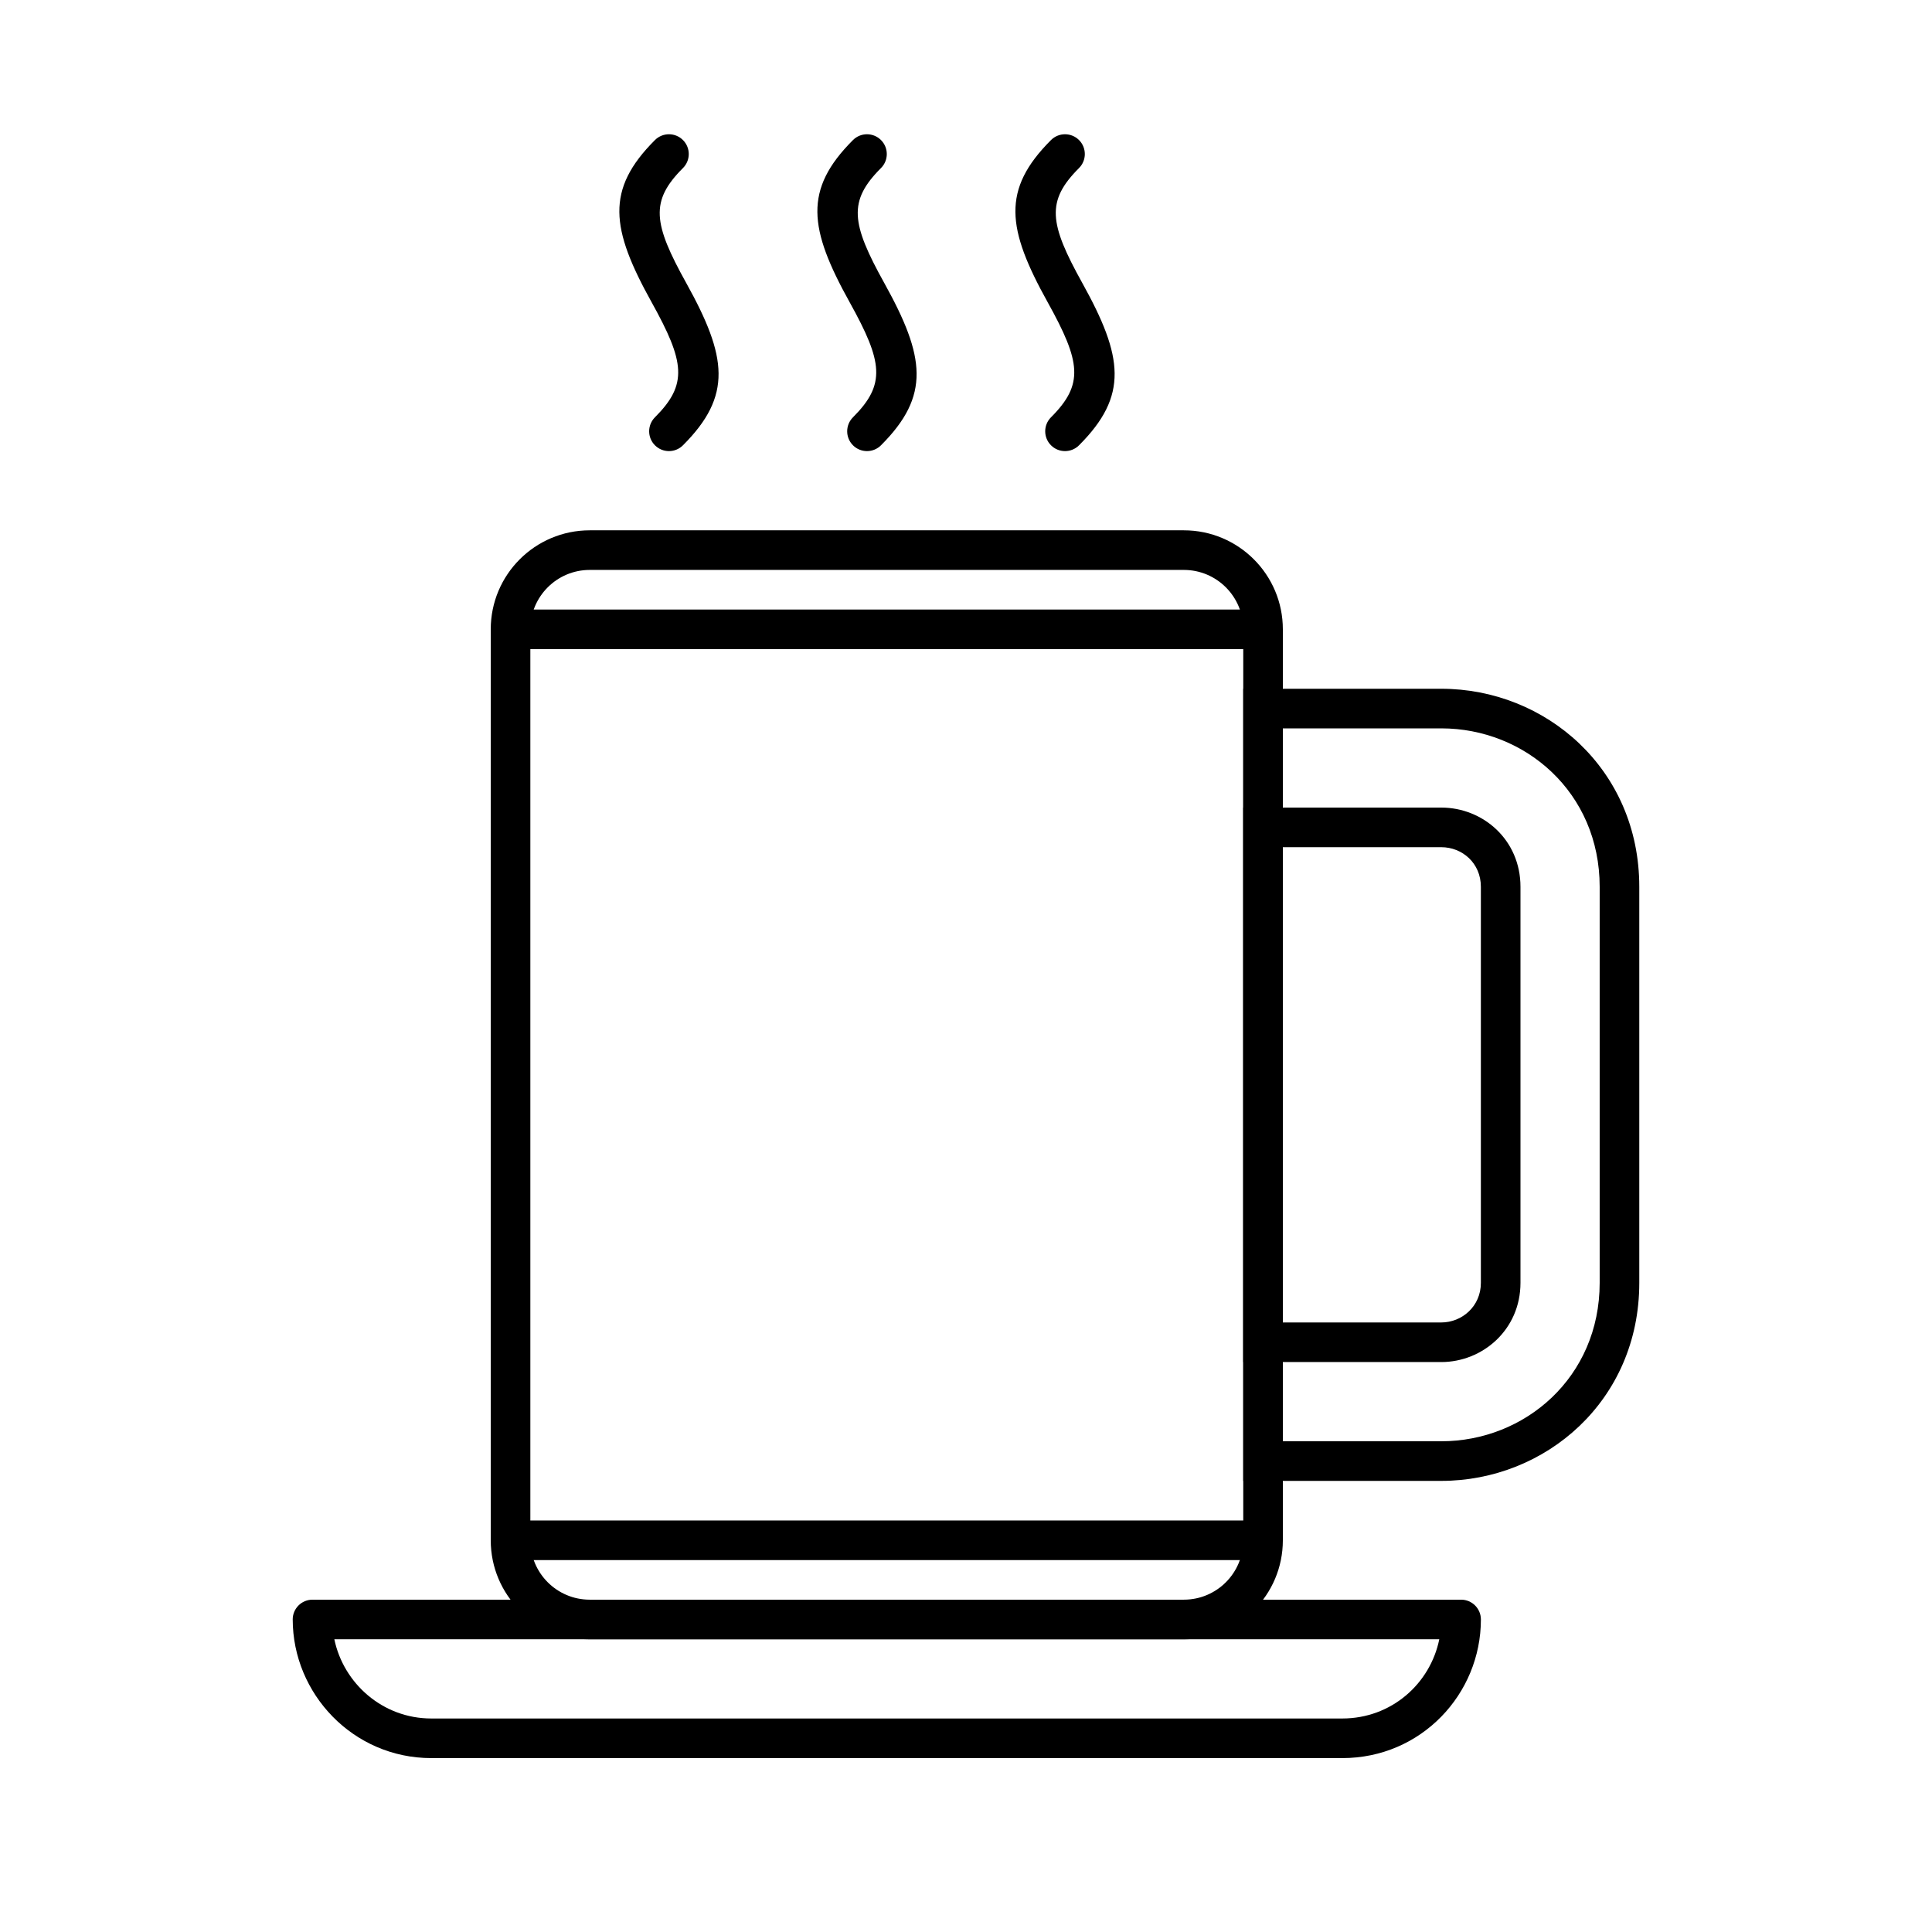 <?xml version="1.0" encoding="UTF-8"?>
<!-- Uploaded to: SVG Repo, www.svgrepo.com, Generator: SVG Repo Mixer Tools -->
<svg fill="#000000" width="800px" height="800px" version="1.1" viewBox="144 144 512 512" xmlns="http://www.w3.org/2000/svg">
 <g>
  <path d="m300.29 284.54h157.44c14.492 0 26.238 11.746 26.238 26.238v241.41c0 14.492-11.746 26.238-26.238 26.238h-157.44c-14.492 0-26.238-11.746-26.238-26.238v-241.41c0-14.492 11.746-26.238 26.238-26.238zm0 10.496c-8.695 0-15.742 7.047-15.742 15.742v241.41c0 8.695 7.047 15.742 15.742 15.742h157.44c8.695 0 15.746-7.047 15.746-15.742v-241.41c0-8.695-7.051-15.742-15.746-15.742z"/>
  <path d="m324.99 262.01c13.133-13.129 11.738-23.445 0.879-42.996-8.82-15.875-9.613-21.738-0.879-30.477 2.051-2.047 2.051-5.371 0-7.422-2.047-2.047-5.371-2.047-7.422 0-13.129 13.133-11.734 23.449-0.875 42.996 8.82 15.879 9.613 21.742 0.875 30.477-2.047 2.051-2.047 5.375 0 7.422 2.051 2.051 5.375 2.051 7.422 0z"/>
  <path d="m377.47 262.01c13.133-13.129 11.738-23.445 0.879-42.996-8.82-15.875-9.613-21.738-0.879-30.477 2.051-2.047 2.051-5.371 0-7.422-2.051-2.047-5.371-2.047-7.422 0-13.129 13.133-11.734 23.449-0.875 42.996 8.82 15.879 9.613 21.742 0.875 30.477-2.047 2.051-2.047 5.375 0 7.422 2.051 2.051 5.371 2.051 7.422 0z"/>
  <path d="m429.95 262.01c13.133-13.129 11.738-23.445 0.879-42.996-8.82-15.875-9.613-21.738-0.879-30.477 2.051-2.047 2.051-5.371 0-7.422-2.051-2.047-5.371-2.047-7.422 0-13.129 13.133-11.738 23.449-0.875 42.996 8.82 15.879 9.609 21.742 0.875 30.477-2.051 2.051-2.051 5.375 0 7.422 2.051 2.051 5.371 2.051 7.422 0z"/>
  <path d="m473.47 536.45h52.477c27.664 0 52.48-21.27 52.48-52.48v-104.96c0-31.211-24.816-52.48-52.48-52.48h-52.477zm10.492-10.496v-188.93h41.984c22.195 0 41.984 16.961 41.984 41.984v104.96c0 25.023-19.789 41.984-41.984 41.984z"/>
  <path d="m525.95 504.96c10.938 0 20.992-8.562 20.992-20.992v-104.96c0-12.465-9.953-20.992-20.992-20.992h-52.477v146.94zm-41.984-10.496v-125.95h41.984c5.57 0 10.496 4.219 10.496 10.496v104.96c0 6.227-5.016 10.496-10.496 10.496z"/>
  <path d="m279.29 316.03h199.43v-10.496h-199.43z"/>
  <path d="m279.29 557.44h199.43v-10.496h-199.43z"/>
  <path d="m221.57 573.18c0-2.898 2.348-5.25 5.246-5.25h304.39c2.898 0 5.246 2.352 5.246 5.25 0 19.742-15.805 36.734-36.734 36.734h-241.41c-20.758 0-36.734-17.082-36.734-36.734zm36.734 26.238h241.41c13.062 0 23.32-9.25 25.711-20.992h-292.82c2.43 11.68 12.789 20.992 25.699 20.992z"/>
 </g>
</svg>